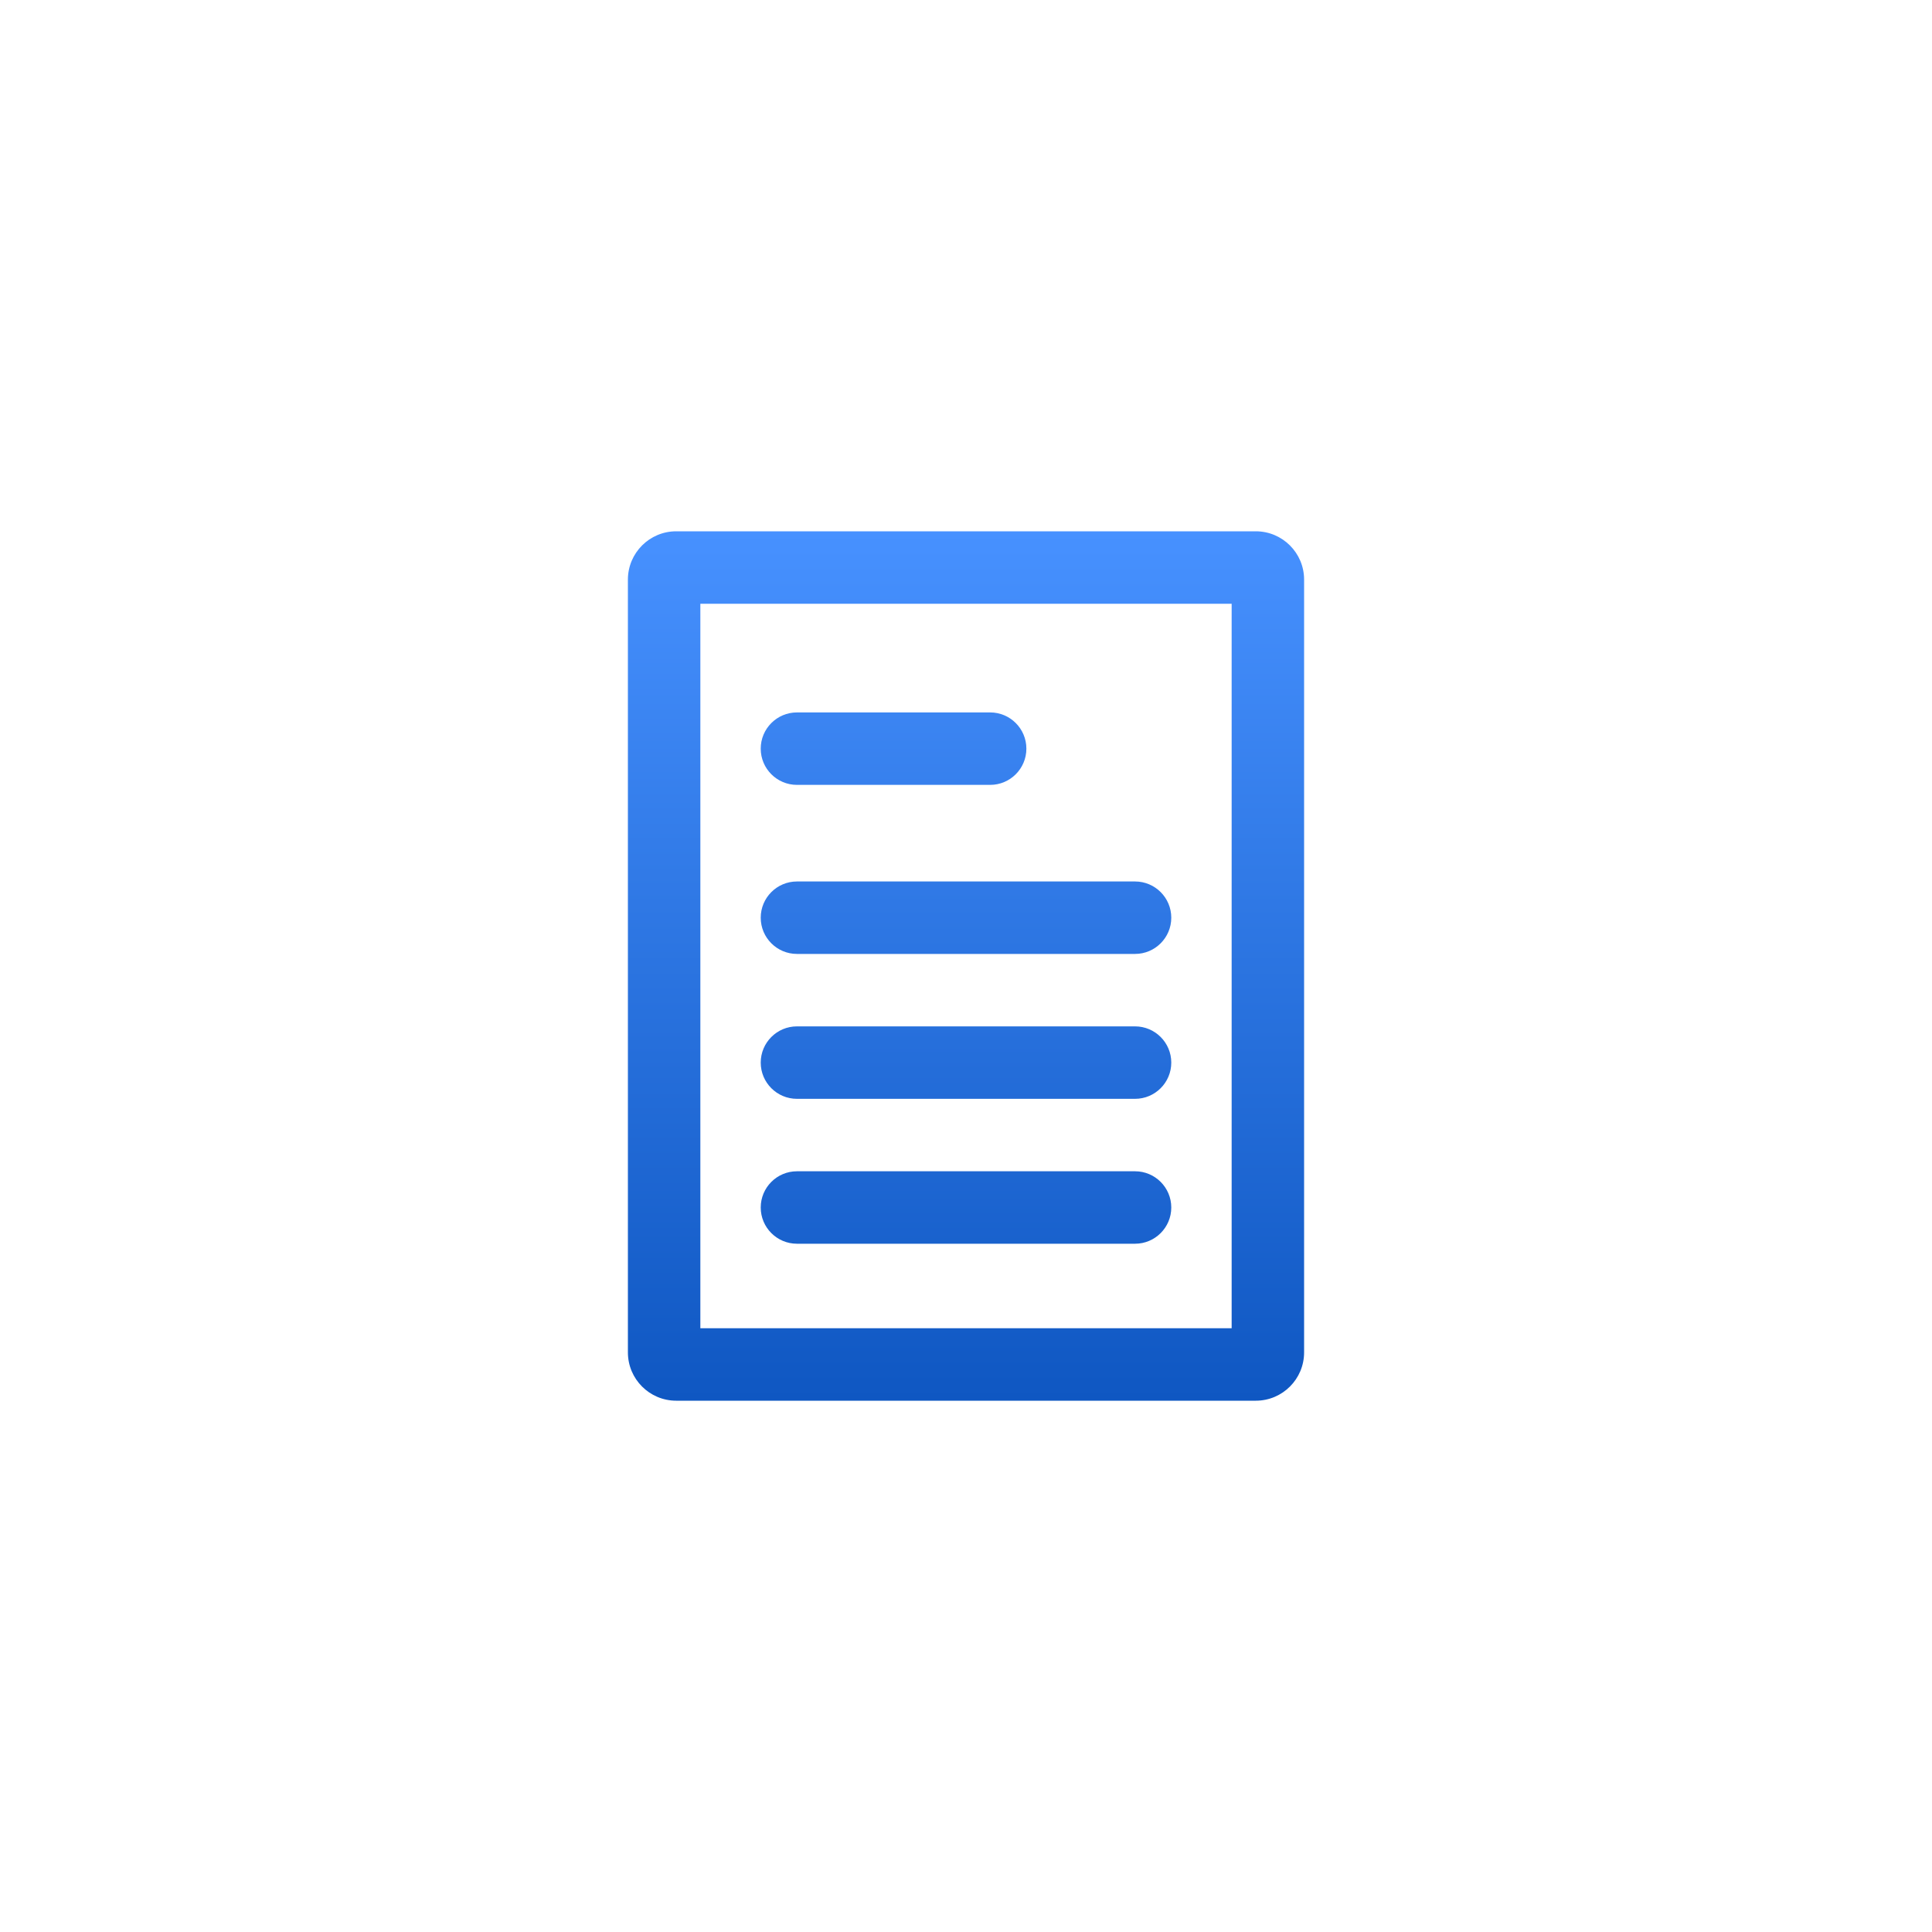 <svg width="40" height="40" viewBox="0 0 40 40" fill="none" xmlns="http://www.w3.org/2000/svg">
<path d="M15.75 15.5C15.75 15.086 16.086 14.75 16.5 14.75H20.5C20.914 14.75 21.25 15.086 21.25 15.5C21.25 15.914 20.914 16.25 20.5 16.25H16.5C16.086 16.25 15.75 15.914 15.75 15.5Z" fill="url(#paint0_linear_240_1343)"/>
<path d="M16.5 18.25C16.086 18.25 15.75 18.586 15.75 19C15.75 19.414 16.086 19.75 16.5 19.75H23.5C23.914 19.75 24.25 19.414 24.25 19C24.25 18.586 23.914 18.25 23.5 18.25H16.5Z" fill="url(#paint1_linear_240_1343)"/>
<path d="M15.75 22C15.75 21.586 16.086 21.25 16.5 21.25H23.5C23.914 21.25 24.25 21.586 24.25 22C24.25 22.414 23.914 22.75 23.5 22.75H16.5C16.086 22.75 15.75 22.414 15.75 22Z" fill="url(#paint2_linear_240_1343)"/>
<path d="M16.5 24.25C16.086 24.25 15.75 24.586 15.75 25C15.75 25.414 16.086 25.75 16.5 25.75H23.5C23.914 25.75 24.25 25.414 24.25 25C24.25 24.586 23.914 24.25 23.5 24.25H16.5Z" fill="url(#paint3_linear_240_1343)"/>
<path fill-rule="evenodd" clip-rule="evenodd" d="M14 11C13.448 11 13 11.448 13 12V28C13 28.552 13.448 29 14 29H26C26.552 29 27 28.552 27 28V12C27 11.448 26.552 11 26 11H14ZM14.5 12.5V27.5H25.5V12.5H14.5Z" fill="url(#paint4_linear_240_1343)"/>
<defs>
<linearGradient id="paint0_linear_240_1343" x1="20" y1="11" x2="20" y2="29" gradientUnits="userSpaceOnUse">
<stop stop-color="#4791FF"/>
<stop offset="1" stop-color="#0F57C2"/>
</linearGradient>
<linearGradient id="paint1_linear_240_1343" x1="20" y1="11" x2="20" y2="29" gradientUnits="userSpaceOnUse">
<stop stop-color="#4791FF"/>
<stop offset="1" stop-color="#0F57C2"/>
</linearGradient>
<linearGradient id="paint2_linear_240_1343" x1="20" y1="11" x2="20" y2="29" gradientUnits="userSpaceOnUse">
<stop stop-color="#4791FF"/>
<stop offset="1" stop-color="#0F57C2"/>
</linearGradient>
<linearGradient id="paint3_linear_240_1343" x1="20" y1="11" x2="20" y2="29" gradientUnits="userSpaceOnUse">
<stop stop-color="#4791FF"/>
<stop offset="1" stop-color="#0F57C2"/>
</linearGradient>
<linearGradient id="paint4_linear_240_1343" x1="20" y1="11" x2="20" y2="29" gradientUnits="userSpaceOnUse">
<stop stop-color="#4791FF"/>
<stop offset="1" stop-color="#0F57C2"/>
</linearGradient>
</defs>
</svg>
